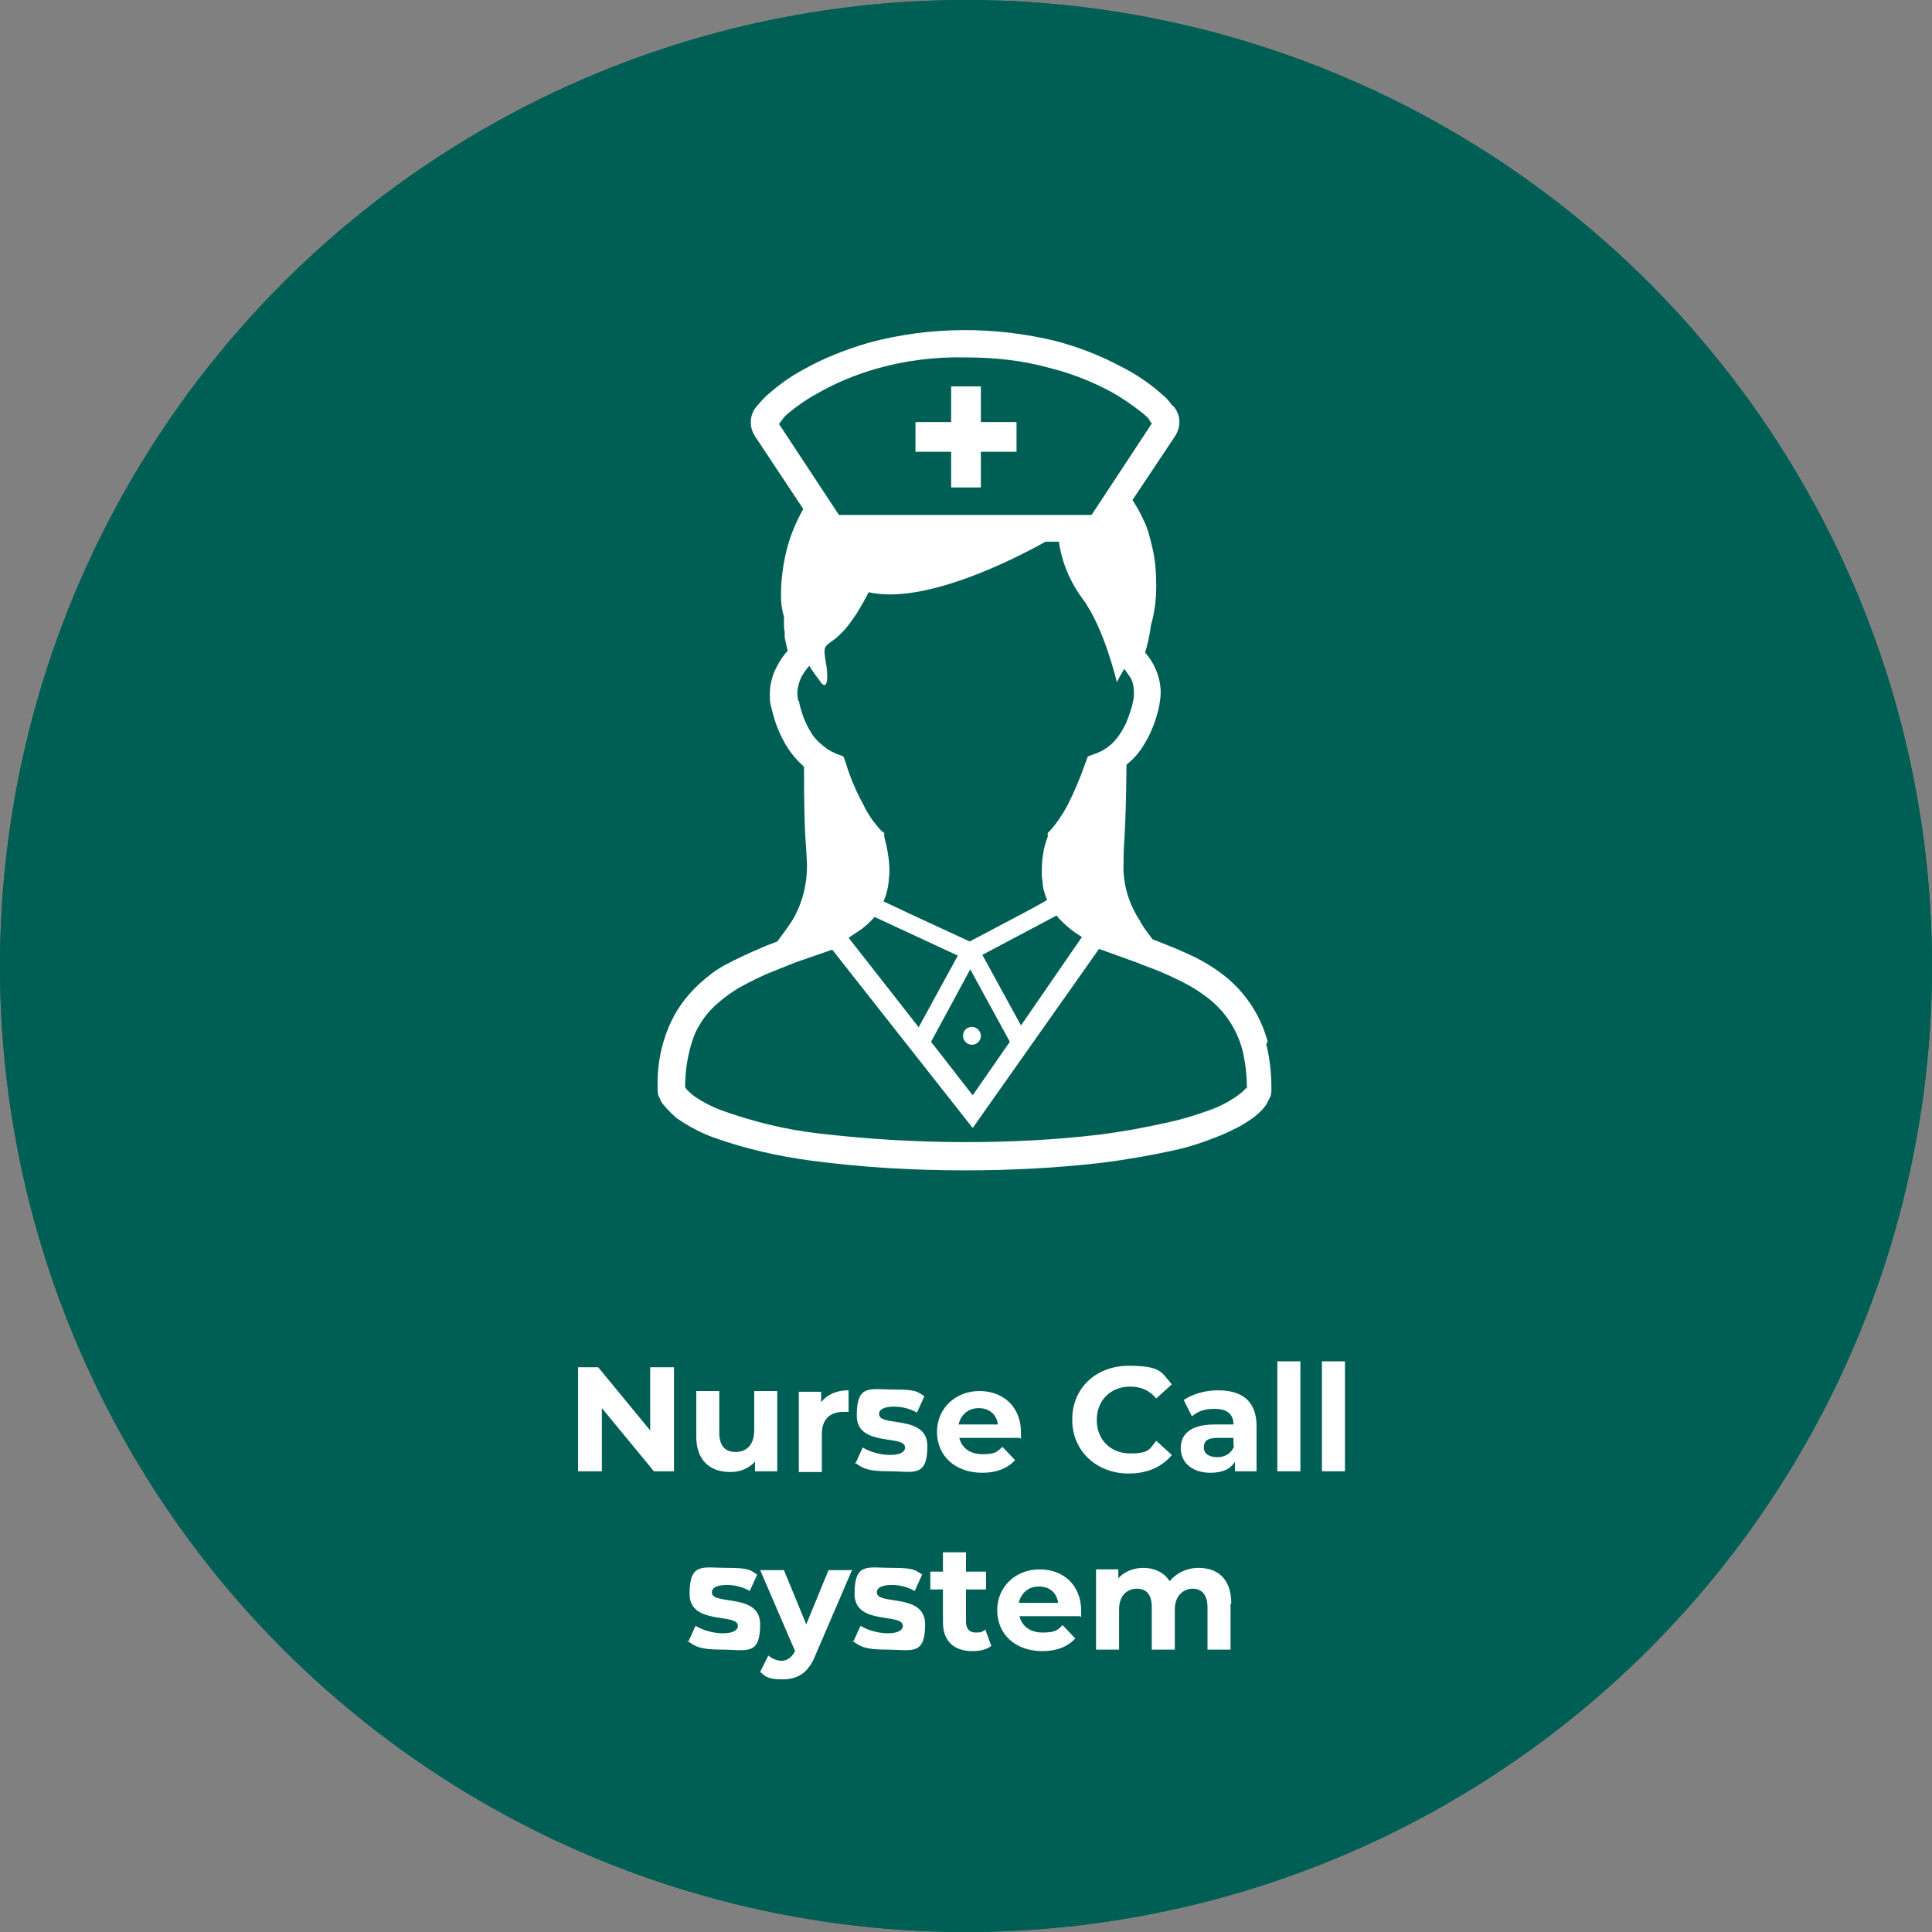 <?xml version="1.0" encoding="UTF-8"?>
<svg id="Component_28_1" data-name="Component 28 1" xmlns="http://www.w3.org/2000/svg" version="1.1" viewBox="0 0 260 260">
  <rect x="0" y="0" width="260" height="260" fill="#808080" stroke="none"/>
  <defs>
    <style>
      .cls-1 {
        isolation: isolate;
      }

      .cls-2 {
        fill: none;
        stroke: #005f55;
      }

      .cls-3 {
        fill: #fff;
      }

      .cls-3, .cls-4 {
        stroke-width: 0px;
      }

      .cls-4 {
        fill: #005f55;
      }
    </style>
  </defs>
  <g id="Group_114" data-name="Group 114">
    <g id="Ellipse_1" data-name="Ellipse 1">
      <circle class="cls-4" cx="130" cy="130" r="130"/>
      <circle class="cls-2" cx="130" cy="130" r="129.5"/>
    </g>
    <g id="Nurse_Call_system" data-name="Nurse Call system" class="cls-1">
      <g class="cls-1">
        <path class="cls-3" d="M90.7,184v14h-2.7l-7-8.5v8.5h-3.2v-14h2.7l7,8.5v-8.5h3.2Z"/>
        <path class="cls-3" d="M104.6,187.2v10.8h-3v-1.3c-.8.9-2,1.4-3.3,1.4-2.7,0-4.6-1.5-4.6-4.8v-6.1h3.1v5.6c0,1.8.8,2.6,2.2,2.6s2.5-.9,2.5-2.9v-5.3h3.1Z"/>
        <path class="cls-3" d="M114.2,187.1v2.9c-.3,0-.5,0-.7,0-1.7,0-2.9.9-2.9,3v5.1h-3.1v-10.8h3v1.4c.8-1,2-1.6,3.7-1.6Z"/>
        <path class="cls-3" d="M115.1,197l1-2.2c1,.6,2.4,1,3.7,1s2-.4,2-1c0-1.8-6.5,0-6.5-4.3s1.8-3.5,5-3.5,3.1.3,4.1.9l-1,2.2c-1.1-.6-2.1-.8-3.1-.8-1.4,0-2,.4-2,1,0,1.8,6.5,0,6.5,4.3s-1.9,3.4-5.1,3.4-3.7-.5-4.7-1.2Z"/>
        <path class="cls-3" d="M137.2,193.5h-8.1c.3,1.3,1.4,2.2,3.1,2.2s2-.3,2.7-1l1.7,1.8c-1,1.1-2.5,1.7-4.4,1.7-3.7,0-6.1-2.3-6.1-5.5s2.5-5.5,5.7-5.5,5.6,2.1,5.6,5.6,0,.6,0,.8ZM129,191.7h5.3c-.2-1.4-1.2-2.2-2.6-2.2s-2.4.9-2.7,2.2Z"/>
        <path class="cls-3" d="M144.3,191c0-4.2,3.2-7.2,7.6-7.2s4.4.9,5.8,2.5l-2.1,1.9c-.9-1.1-2.1-1.6-3.5-1.6-2.6,0-4.5,1.8-4.5,4.5s1.9,4.5,4.5,4.5,2.6-.6,3.5-1.7l2.1,1.9c-1.3,1.6-3.3,2.5-5.8,2.5-4.3,0-7.6-3-7.6-7.2Z"/>
        <path class="cls-3" d="M169.1,191.9v6.1h-2.9v-1.3c-.6,1-1.7,1.5-3.3,1.5-2.5,0-4-1.4-4-3.3s1.3-3.2,4.6-3.2h2.5c0-1.3-.8-2.1-2.5-2.1s-2.3.4-3.1,1l-1.1-2.2c1.2-.8,2.9-1.3,4.6-1.3,3.3,0,5.2,1.5,5.2,4.8ZM166,194.6v-1.1h-2.1c-1.5,0-1.9.5-1.9,1.3s.7,1.3,1.8,1.3,1.9-.5,2.3-1.5Z"/>
        <path class="cls-3" d="M171.9,183.2h3.1v14.8h-3.1v-14.8Z"/>
        <path class="cls-3" d="M177.9,183.2h3.1v14.8h-3.1v-14.8Z"/>
      </g>
      <g class="cls-1">
        <path class="cls-3" d="M92.6,221l1-2.2c1,.6,2.4,1,3.7,1s2-.4,2-1c0-1.8-6.5,0-6.5-4.3s1.8-3.5,5-3.5,3.1.3,4.1.9l-1,2.2c-1.1-.6-2.1-.8-3.1-.8-1.4,0-2,.4-2,1,0,1.8,6.5,0,6.5,4.3s-1.9,3.4-5.1,3.4-3.7-.5-4.7-1.2Z"/>
        <path class="cls-3" d="M114.7,211.2l-4.9,11.4c-1,2.6-2.5,3.4-4.5,3.4s-2.3-.4-3-1l1.1-2.2c.5.4,1.1.7,1.8.7s1.3-.4,1.8-1.3h0c0,0-4.7-10.9-4.7-10.9h3.2l3,7.3,3-7.3h3Z"/>
        <path class="cls-3" d="M114.8,221l1-2.2c1,.6,2.4,1,3.7,1s2-.4,2-1c0-1.8-6.5,0-6.5-4.3s1.8-3.5,5-3.5,3.1.3,4.1.9l-1,2.2c-1.1-.6-2.1-.8-3.1-.8-1.4,0-2,.4-2,1,0,1.8,6.5,0,6.5,4.3s-1.9,3.4-5.1,3.4-3.7-.5-4.7-1.2Z"/>
        <path class="cls-3" d="M133.4,221.5c-.6.5-1.6.7-2.5.7-2.5,0-4-1.3-4-3.9v-4.4h-1.7v-2.4h1.7v-2.6h3.1v2.6h2.7v2.4h-2.7v4.4c0,.9.5,1.4,1.3,1.4s.9-.1,1.3-.4l.8,2.2Z"/>
        <path class="cls-3" d="M145.3,217.5h-8.1c.3,1.3,1.4,2.2,3.1,2.2s2-.3,2.7-1l1.7,1.8c-1,1.1-2.5,1.7-4.4,1.7-3.7,0-6.1-2.3-6.1-5.5s2.5-5.5,5.7-5.5,5.6,2.1,5.6,5.6,0,.6,0,.8ZM137.1,215.7h5.3c-.2-1.4-1.2-2.2-2.6-2.2s-2.4.9-2.7,2.2Z"/>
        <path class="cls-3" d="M165.6,215.8v6.2h-3.1v-5.7c0-1.7-.8-2.5-2-2.5s-2.4.9-2.4,2.8v5.4h-3.1v-5.7c0-1.7-.7-2.5-2-2.5s-2.4.9-2.4,2.8v5.4h-3.1v-10.8h3v1.2c.8-.9,2-1.4,3.4-1.4s2.8.6,3.5,1.8c.9-1.1,2.3-1.8,3.9-1.8,2.6,0,4.4,1.5,4.4,4.8Z"/>
      </g>
    </g>
    <g id="nurse-person-svgrepo-com">
      <path id="Path_13" data-name="Path 13" class="cls-3" d="M170.6,140.2c-1-3.8-3.3-7.1-6.5-9.4-1.4-1-2.8-1.8-4.4-2.5-1.5-.7-3.1-1.3-4.6-1.9-.5-.7-1.1-1.4-1.6-2.3-.2-.4-.5-.8-.7-1.2-1.1-2-1.7-4.3-1.6-6.7,0-3.5.3-3.2.4-13.3.9-.7,1.7-1.6,2.3-2.6,1-1.6,1.7-3.4,2.1-5.3.1-.6.2-1.2.2-1.8,0-1.2-.3-2.4-.8-3.4-.3-.7-.8-1.4-1.3-2,.3-.9.6-2.2.8-3.7.5-1.7.7-3.5.7-5.2,0-1.7-.1-3.4-.5-5.1-.3-1.3-.6-2.6-1.2-3.8-.4-.9-.9-1.8-1.5-2.7l5.8-8.7c.6-1,.7-2.2.2-3.2-.2-.4-.4-.7-.7-.9-.4-.6-.9-1.1-1.4-1.5-1.7-1.5-3.5-2.7-5.5-3.7-2.8-1.5-5.7-2.6-8.7-3.4-8.2-2-16.9-2-25.1.2-3.1.9-6.2,2.1-9,3.7-1.7.9-3.3,2.1-4.8,3.4-.4.4-.8.8-1.2,1.3-1.1,1.1-1.3,2.8-.4,4.2l6.5,9.8c-.9,1.6-1.6,3.2-2.1,5-.6,2.2-.9,4.4-.9,6.6,0,1,.1,1.9.4,2.9v.3c0,.2,0,.4,0,.7,0,.3,0,.7.1,1,0,.1,0,.3,0,.4h0v.4l.4,1.8c-.6.6-1.1,1.4-1.5,2.2-.6,1.1-.9,2.4-.9,3.6,0,.6,0,1.2.2,1.8h0c.3,1.3.7,2.6,1.3,3.8.7,1.5,1.6,2.8,2.8,3.9l.3.3c0,10.1.3,9.8.4,13.3,0,2.3-.5,4.6-1.6,6.7-.2.4-.4.7-.6,1-.6.9-1.2,1.7-1.8,2.5-.7.3-1.4.5-2,.8-1.7.7-3.4,1.5-5.1,2.4-1.3.7-2.4,1.6-3.5,2.6-1.7,1.6-3.1,3.5-4,5.7-1.1,2.6-1.6,5.4-1.5,8.3,0,.4,0,.9.3,1.3.1.4.3.7.6,1,.5.6,1.1,1.2,1.7,1.7,1.6,1.1,3.3,2,5,2.6,4.2,1.5,8.6,2.5,13.1,3.1,6.8.9,13.7,1.3,20.6,1.3,6.1,0,12.2-.3,18.3-1,3.3-.4,6.7-1,9.9-1.7,1.9-.4,3.7-1,5.5-1.7,1.1-.4,2.1-.9,3.1-1.4.6-.3,1.2-.7,1.8-1.1.7-.5,1.4-1.1,1.9-1.8.2-.3.4-.7.6-1.1.2-.4.2-.8.2-1.2,0-2-.2-4-.7-6ZM104.9,57h0s.2-.3.2-.3c.3-.4.6-.8,1-1.1,1.2-1,2.5-1.9,3.8-2.6,2.6-1.5,5.3-2.6,8.1-3.4,3.9-1.1,7.9-1.6,12-1.5,3.8,0,7.6.4,11.2,1.4,2.8.7,5.4,1.7,7.9,3,1.7.9,3.3,2,4.8,3.2.3.3.6.5.8.8v.2c.1,0,.1,0,.1,0l.2.3h0s-8.1,12.3-8.1,12.3h-34l-8.1-12.3ZM107.4,94.3c0-.3-.1-.7-.1-1,0-.7.2-1.4.5-2.1.3-.6.7-1.1,1.1-1.6.5.8,1.1,1.6,1.7,2.4.8.8.9-1,.5-3.1-.7-3.8,1.2-.2,5.8-9.2,7.5,1.7,19.5-4.4,23.8-6.8h1.8c.4,2.8,1.5,5.4,3.2,7.7,2.9,3.9,4.6,11.2,4.6,11.2,0,0,.4-.8,1-1.8.3.4.6.9.9,1.3.3.6.4,1.3.4,2,0,.3,0,.7-.1,1-.2,1.1-.6,2.1-1,3.1-.5,1-1.1,2-2,2.8-.7.6-1.4,1-2.3,1.3l-.8.3-.3.8c-.7,2-1.5,3.9-2.4,5.7-.7,1.3-1.5,2.5-2.4,3.5l-.3.3v.5c-.6,1.5-.8,3.1-.8,4.7,0,.4,0,.9.1,1.3,0,.9.3,1.7.6,2.5h0c0,.1-3.4,1.9-3.4,1.9l-7,3.7-8-3.7-3.6-1.7c.4-.9.6-1.8.7-2.7,0-.4.1-.9.1-1.3,0-1.6-.3-3.2-.7-4.7v-.5c0,0-.4-.3-.4-.3-1-1.1-1.8-2.2-2.4-3.5-1-1.8-1.8-3.7-2.4-5.7l-.3-.8-.8-.3c-.5-.2-1.1-.5-1.5-.8-.8-.6-1.6-1.3-2.1-2.2-.8-1.3-1.3-2.7-1.6-4.2h0ZM130.6,130.5l5.3,9.7-5,7.2-5.6-7.2,5.3-9.8ZM123.6,138.2l-9.4-12c.6-.4,1.2-.8,1.8-1.2.6-.5,1.2-1,1.7-1.6l11.2,5.2-5.3,9.7ZM132.2,128.5l10-5.3c.2.3.5.6.7.8.8.8,1.7,1.5,2.7,2.1l-8.2,11.9-5.2-9.5ZM167.7,146.4c-.3.4-.7.7-1.1,1-.4.3-.9.6-1.4.9-.9.5-1.8.9-2.7,1.2-1.7.6-3.3,1.1-5.1,1.5-3.1.7-6.3,1.3-9.5,1.7-5.9.7-11.9,1-17.9,1-6.7,0-13.4-.4-20.1-1.2-4.2-.5-8.3-1.5-12.3-2.9-1.5-.5-2.9-1.2-4.2-2.1-.4-.3-.7-.6-1-.9l-.2-.3c0-2.4.4-4.7,1.2-6.9.7-1.7,1.8-3.2,3.2-4.4.9-.8,1.9-1.5,2.9-2.1,1.5-.8,3-1.6,4.6-2.2.7-.3,1.3-.5,2-.8l1-.4,4.9-1.7,18.9,24,17-24.1,5,1.8,1,.4c1.4.5,2.9,1.1,4.3,1.8,1.3.6,2.6,1.3,3.8,2.2,2.6,1.8,4.4,4.4,5.2,7.4.4,1.7.6,3.4.6,5.1v.2Z"/>
      <path id="Path_14" data-name="Path 14" class="cls-3" d="M128,65.6h4v-4.8h4.8v-4h-4.8v-4.8h-4v4.8h-4.8v4h4.8v4.8Z"/>
      <path id="Path_15" data-name="Path 15" class="cls-3" d="M132,139.4c0-.6-.5-1.2-1.2-1.2s-1.2.5-1.2,1.2c0,.6.5,1.2,1.2,1.2.6,0,1.2-.5,1.2-1.2Z"/>
    </g>
  </g>
</svg>